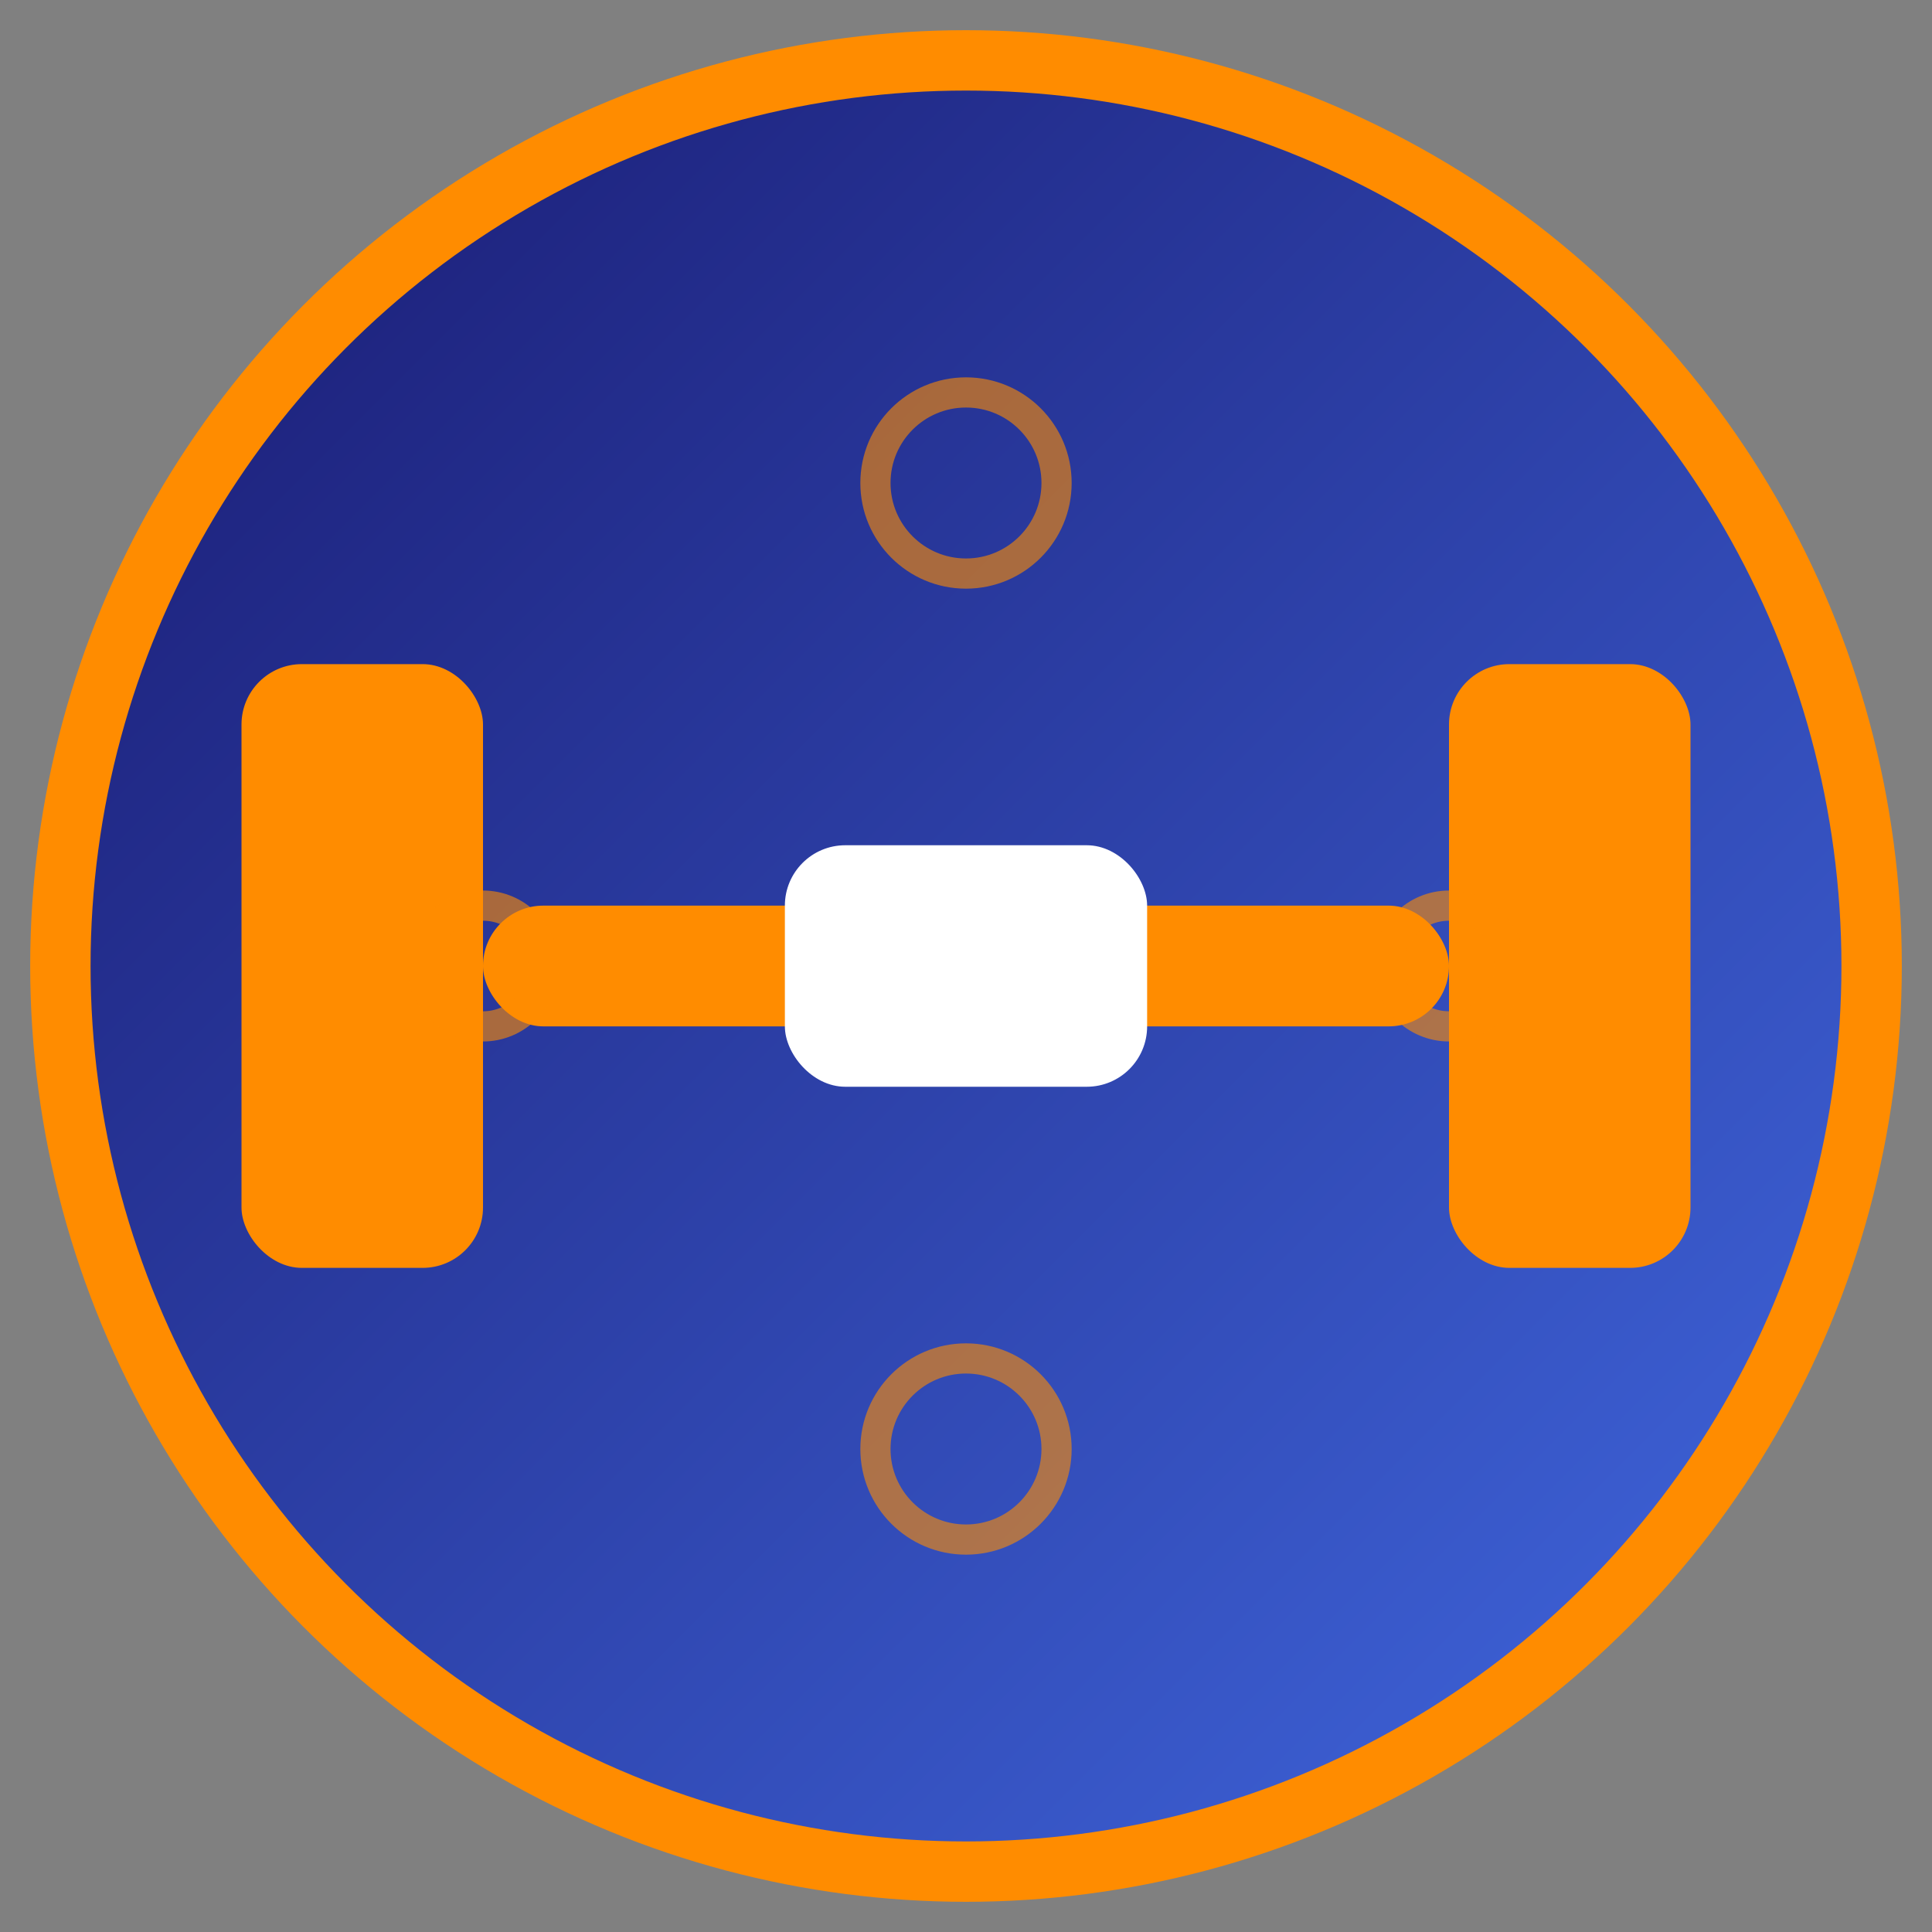 <svg
  width="64"
  height="64"
  viewBox="0 0 64 64"
  xmlns="http://www.w3.org/2000/svg"
>
  <rect x="0" y="0" width="64" height="64" fill="#808080" stroke="none"/>
  <defs>
    <linearGradient id="grad1" x1="0%" y1="0%" x2="100%" y2="100%">
      <stop offset="0%" style="stop-color: #191970; stop-opacity: 1" />
      <stop offset="100%" style="stop-color: #4169e1; stop-opacity: 1" />
    </linearGradient>
  </defs>

  <!-- Background circle -->
  <circle
    cx="32"
    cy="32"
    r="30"
    fill="url(#grad1)"
    stroke="#FF8C00"
    stroke-width="2"
  />

  <!-- Dumbbell icon -->
  <g fill="#FF8C00">
    <!-- Left weight -->
    <rect x="8" y="22" width="8" height="20" rx="2" />
    <!-- Right weight -->
    <rect x="48" y="22" width="8" height="20" rx="2" />
    <!-- Handle -->
    <rect x="16" y="30" width="32" height="4" rx="2" />
    <!-- Center grip -->
    <rect x="26" y="28" width="12" height="8" rx="2" fill="#FFFFFF" />
  </g>

  <!-- Art-deco decorative elements -->
  <g stroke="#FF8C00" stroke-width="1" fill="none" opacity="0.6">
    <circle cx="32" cy="16" r="3" />
    <circle cx="32" cy="48" r="3" />
    <circle cx="16" cy="32" r="2" />
    <circle cx="48" cy="32" r="2" />
  </g>
</svg>
